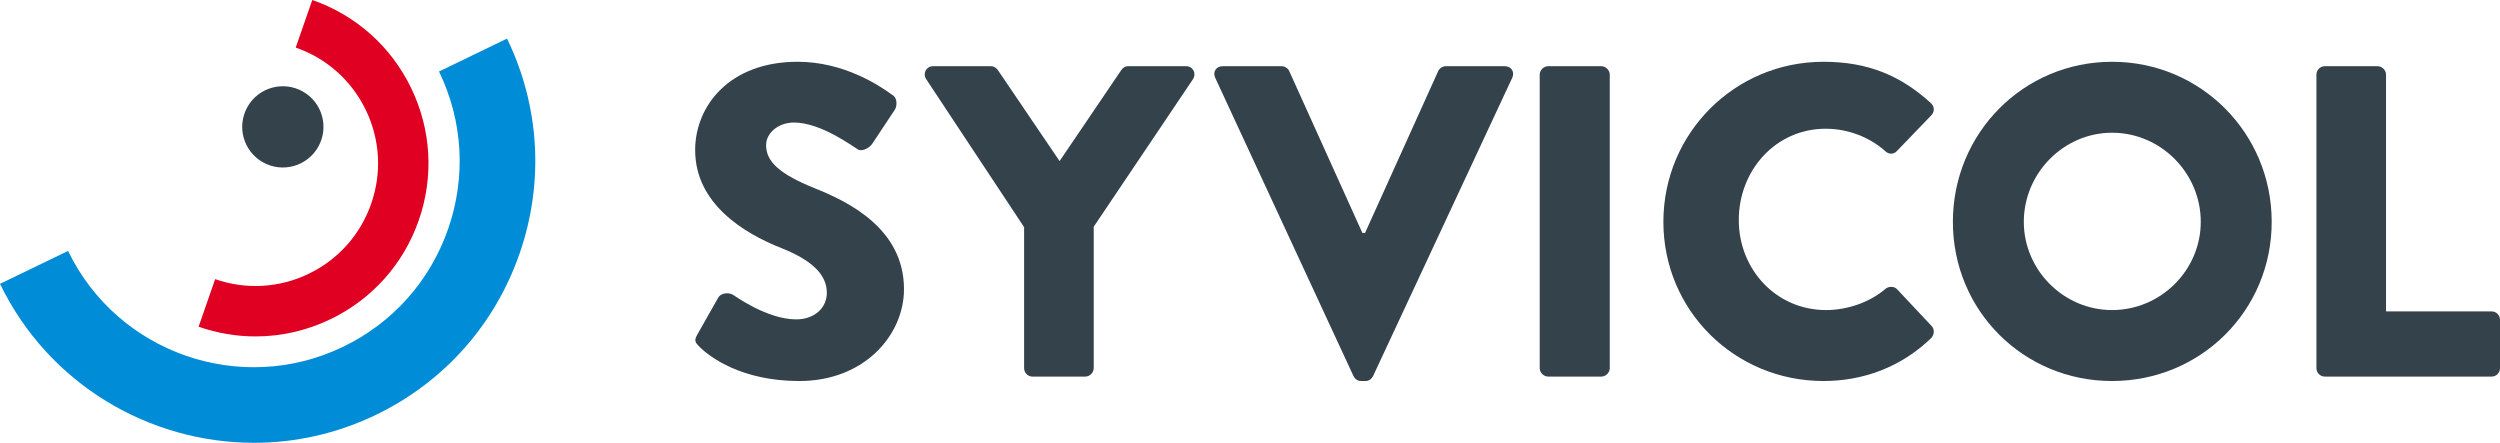 <svg xmlns="http://www.w3.org/2000/svg" xmlns:xlink="http://www.w3.org/1999/xlink" width="1500" height="265.68" viewBox="0 0 279.51 49.507" version="1.1"><SCRIPT xmlns="" id="allow-copy_script"/>
    <title>logo/syvicol</title>
    <g id="Symbols" stroke="none" stroke-width="1" fill="none" fill-rule="evenodd">
        <g id="logo/syvicol" transform="translate(-0, 0)">
            <path d="M77.968,37.396 L80.298,33.279 C80.694,32.637 81.638,32.735 81.984,32.983 C82.181,33.081 85.751,35.708 89.023,35.708 C91.006,35.708 92.443,34.47 92.443,32.735 C92.443,30.652 90.709,29.066 87.338,27.727 C83.073,26.043 77.721,22.72 77.721,16.774 C77.721,11.864 81.536,6.906 89.172,6.906 C94.328,6.906 98.293,9.534 99.78,10.625 C100.376,10.971 100.276,11.864 100.078,12.212 L97.551,16.029 C97.202,16.572 96.31,17.02 95.864,16.672 C95.418,16.425 91.798,13.699 88.774,13.699 C86.99,13.699 85.652,14.887 85.652,16.227 C85.652,18.06 87.139,19.449 91.055,21.035 C94.922,22.572 101.069,25.596 101.069,32.338 C101.069,37.445 96.657,42.6 89.369,42.6 C82.924,42.6 79.356,39.924 78.215,38.783 C77.721,38.287 77.571,38.089 77.968,37.396" id="Fill-1" fill="#33424B"/>
            <path d="M114.499,25.398 L103.544,8.841 C103.146,8.197 103.544,7.402 104.337,7.402 L110.782,7.402 C111.178,7.402 111.427,7.651 111.575,7.849 L118.465,18.011 L125.356,7.849 C125.504,7.651 125.704,7.402 126.149,7.402 L132.594,7.402 C133.387,7.402 133.784,8.197 133.387,8.841 L122.282,25.348 L122.282,41.162 C122.282,41.658 121.837,42.104 121.341,42.104 L115.442,42.104 C114.896,42.104 114.499,41.658 114.499,41.162 L114.499,25.398 Z" id="Fill-3" fill="#33424B"/>
            <path d="M135.862,8.691 C135.564,8.047 135.961,7.402 136.706,7.402 L143.298,7.402 C143.695,7.402 144.041,7.699 144.141,7.948 L152.32,26.043 L152.618,26.043 L160.798,7.948 C160.897,7.699 161.245,7.402 161.64,7.402 L168.235,7.402 C168.978,7.402 169.374,8.047 169.077,8.691 L153.511,42.053 C153.362,42.353 153.064,42.599 152.668,42.599 L152.172,42.599 C151.776,42.599 151.478,42.353 151.329,42.053 L135.862,8.691 Z" id="Fill-5" fill="#33424B"/>
            <path d="M172.145,8.344 C172.145,7.849 172.591,7.402 173.087,7.402 L179.036,7.402 C179.532,7.402 179.978,7.849 179.978,8.344 L179.978,41.163 C179.978,41.658 179.532,42.104 179.036,42.104 L173.087,42.104 C172.591,42.104 172.145,41.658 172.145,41.163 L172.145,8.344 Z" id="Fill-7" fill="#33424B"/>
            <path d="M203.87,6.907 C208.827,6.907 212.498,8.443 215.867,11.516 C216.312,11.912 216.312,12.508 215.916,12.904 L212.049,16.92 C211.703,17.267 211.157,17.267 210.809,16.92 C208.977,15.286 206.548,14.393 204.119,14.393 C198.517,14.393 194.403,19.053 194.403,24.603 C194.403,30.107 198.565,34.667 204.167,34.667 C206.498,34.667 209.025,33.825 210.809,32.289 C211.157,31.992 211.802,31.992 212.099,32.337 L215.965,36.452 C216.312,36.799 216.265,37.444 215.916,37.792 C212.546,41.064 208.282,42.599 203.87,42.599 C193.953,42.599 185.973,34.718 185.973,24.804 C185.973,14.887 193.953,6.907 203.87,6.907" id="Fill-9" fill="#33424B"/>
            <path d="M236.137,6.907 C246.054,6.907 253.985,14.887 253.985,24.804 C253.985,34.718 246.054,42.599 236.137,42.599 C226.222,42.599 218.341,34.718 218.341,24.804 C218.341,14.887 226.222,6.907 236.137,6.907 M236.137,34.667 C241.591,34.667 246.054,30.206 246.054,24.804 C246.054,19.349 241.591,14.839 236.137,14.839 C230.733,14.839 226.271,19.349 226.271,24.804 C226.271,30.206 230.733,34.667 236.137,34.667" id="Fill-11" fill="#33424B"/>
            <path d="M258.986,8.344 C258.986,7.849 259.382,7.402 259.929,7.402 L265.827,7.402 C266.322,7.402 266.769,7.849 266.769,8.344 L266.769,34.817 L278.569,34.817 C279.113,34.817 279.51,35.263 279.51,35.759 L279.51,41.163 C279.51,41.658 279.113,42.104 278.569,42.104 L259.929,42.104 C259.382,42.104 258.986,41.658 258.986,41.163 L258.986,8.344 Z" id="Fill-13" fill="#33424B"/>
            <path d="M28.574,37.614 C26.433,37.614 24.285,37.255 22.203,36.53 L24.054,31.21 C27.514,32.414 31.231,32.197 34.527,30.604 C37.822,29.01 40.299,26.229 41.502,22.771 C42.706,19.312 42.491,15.592 40.897,12.296 C39.303,9 36.52,6.522 33.062,5.32 L34.914,-0 C39.793,1.697 43.718,5.193 45.968,9.843 C48.216,14.493 48.52,19.742 46.822,24.622 C45.126,29.5 41.629,33.426 36.979,35.675 C34.314,36.964 31.451,37.614 28.574,37.614" id="Fill-15" fill="#E00022"/>
            <path d="M33.838,10.221 C36.027,11.439 36.812,14.207 35.588,16.399 C34.366,18.586 31.598,19.373 29.408,18.151 C27.217,16.927 26.433,14.159 27.656,11.969 C28.879,9.778 31.646,8.997 33.838,10.221" id="Fill-17" fill="#33424B"/>
            <path d="M28.396,49.507 C16.691,49.507 5.43,42.959 0,31.734 L7.607,28.055 C13.138,39.489 26.941,44.293 38.378,38.763 C43.917,36.084 48.082,31.406 50.103,25.595 C52.126,19.784 51.763,13.532 49.083,7.993 L56.688,4.314 C60.353,11.885 60.847,20.428 58.083,28.372 C55.32,36.314 49.628,42.706 42.057,46.369 C37.651,48.498 32.99,49.507 28.396,49.507" id="Fill-19" fill="#008CD7"/>
        </g>
    </g>
</svg>